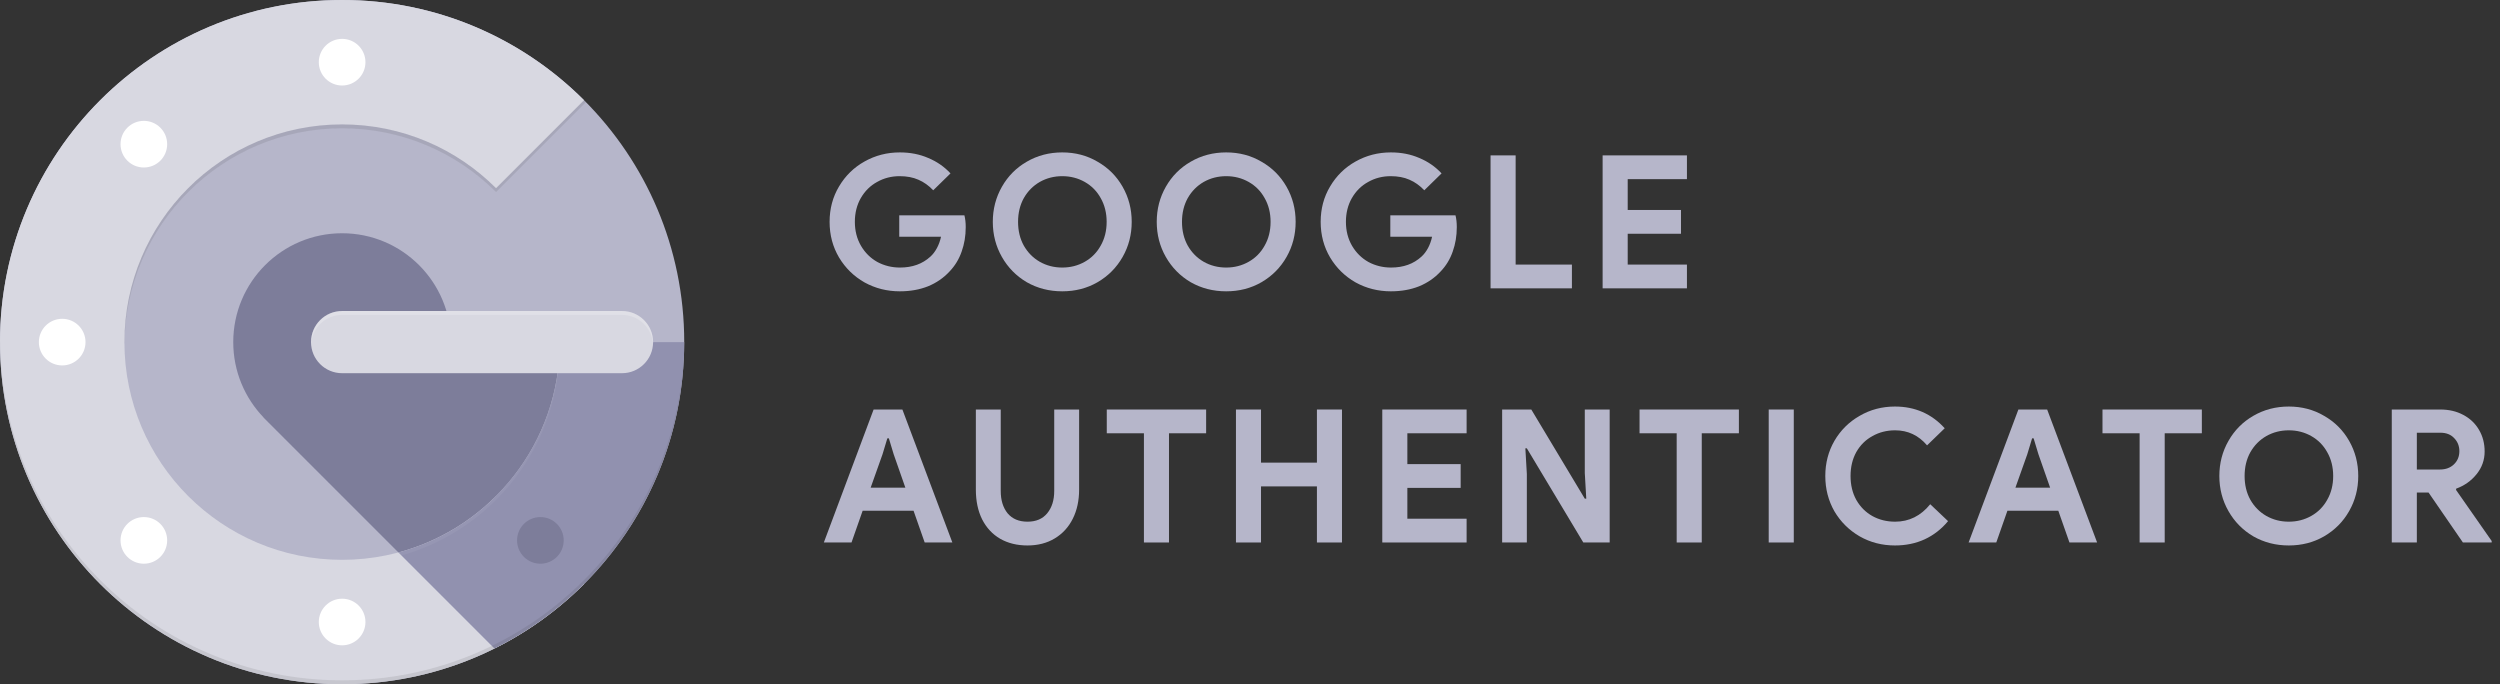 <svg width="190" height="52" viewBox="0 0 190 52" fill="none" xmlns="http://www.w3.org/2000/svg">
    <rect x="0" y="0" width="190" height="52" fill="#333333" stroke="none"/>
    <g clip-path="url(#clip0)">
        <path d="M26.001 52.002C40.361 52.002 52.002 40.361 52.002 26.001C52.002 11.641 40.361 0 26.001 0C11.641 0 0 11.641 0 26.001C0 40.361 11.641 52.002 26.001 52.002Z" fill="#B6B6CA"/>
        <path d="M26.001 42.547C16.862 42.547 9.456 35.14 9.456 26.001C9.456 16.862 16.862 9.456 26.001 9.456C30.569 9.456 34.704 11.308 37.7 14.302L44.386 7.616C39.68 2.91 33.179 0 26.001 0C11.641 0 0 11.641 0 26.001C0 40.361 11.641 52.002 26.001 52.002C33.181 52.002 39.68 49.092 44.388 44.388L37.703 37.703C34.704 40.694 30.569 42.547 26.001 42.547Z" fill="#D8D8E1"/>
        <path d="M42.547 26.001H34.273C34.273 21.434 30.568 17.727 25.999 17.727C21.429 17.727 17.727 21.432 17.727 26.001C17.727 28.226 18.607 30.244 20.038 31.733L20.032 31.74L30.275 41.983L30.277 41.985C37.342 40.099 42.547 33.659 42.547 26.001Z" fill="#7D7D9A"/>
        <path d="M52 26.001H42.545C42.545 33.659 37.338 40.099 30.278 41.985L37.579 49.287C46.128 45.027 52 36.2 52 26.001Z" fill="#9191AF"/>
        <path d="M26.001 51.705C11.691 51.705 0.084 40.143 0.002 25.852C0.002 25.903 0 25.951 0 26.001C0 40.361 11.641 52.002 26.001 52.002C40.361 52.002 52.002 40.361 52.002 26.001C52.002 25.951 52 25.903 52 25.852C51.918 40.143 40.309 51.705 26.001 51.705Z" fill="#212121" fill-opacity="0.1"/>
        <path d="M30.279 41.985L30.51 42.215C37.453 40.254 42.547 33.873 42.547 26.296V26.001C42.547 33.659 37.34 40.099 30.279 41.985Z" fill="white" fill-opacity="0.05"/>
        <path d="M47.274 23.637H26C24.695 23.637 23.637 24.695 23.637 26C23.637 27.305 24.695 28.363 26 28.363H47.272C48.577 28.363 49.635 27.305 49.635 26C49.638 24.695 48.579 23.637 47.274 23.637Z" fill="#D8D8E1"/>
        <path d="M4.727 27.773C5.706 27.773 6.499 26.98 6.499 26.001C6.499 25.022 5.706 24.229 4.727 24.229C3.748 24.229 2.954 25.022 2.954 26.001C2.954 26.98 3.748 27.773 4.727 27.773Z" fill="white"/>
        <path d="M26.001 6.499C26.98 6.499 27.774 5.706 27.774 4.727C27.774 3.748 26.98 2.954 26.001 2.954C25.022 2.954 24.229 3.748 24.229 4.727C24.229 5.706 25.022 6.499 26.001 6.499Z" fill="white"/>
        <path d="M26.001 49.045C26.98 49.045 27.774 48.252 27.774 47.273C27.774 46.294 26.98 45.501 26.001 45.501C25.022 45.501 24.229 46.294 24.229 47.273C24.229 48.252 25.022 49.045 26.001 49.045Z" fill="white"/>
        <path d="M10.933 12.73C11.912 12.73 12.705 11.937 12.705 10.958C12.705 9.979 11.912 9.185 10.933 9.185C9.954 9.185 9.16 9.979 9.16 10.958C9.16 11.937 9.954 12.73 10.933 12.73Z" fill="white"/>
        <path d="M10.933 42.842C11.912 42.842 12.705 42.048 12.705 41.069C12.705 40.09 11.912 39.297 10.933 39.297C9.954 39.297 9.16 40.09 9.16 41.069C9.16 42.048 9.954 42.842 10.933 42.842Z" fill="white"/>
        <path d="M41.07 42.842C42.048 42.842 42.842 42.048 42.842 41.069C42.842 40.09 42.048 39.297 41.07 39.297C40.091 39.297 39.297 40.09 39.297 41.069C39.297 42.048 40.091 42.842 41.07 42.842Z" fill="#7D7D9A"/>
        <path d="M26.001 23.933H47.273C48.528 23.933 49.555 24.914 49.628 26.15C49.63 26.099 49.636 26.051 49.636 26.001C49.636 24.696 48.578 23.638 47.273 23.638H26.001C24.696 23.638 23.638 24.696 23.638 26.001C23.638 26.051 23.64 26.099 23.646 26.15C23.719 24.914 24.744 23.933 26.001 23.933Z" fill="white" fill-opacity="0.2"/>
        <path d="M26.001 9.751C30.569 9.751 34.705 11.603 37.701 14.597L44.531 7.763C44.481 7.712 44.433 7.662 44.384 7.614L37.701 14.3C34.705 11.306 30.569 9.453 26.001 9.453C16.862 9.453 9.456 16.86 9.456 25.999C9.456 26.049 9.458 26.097 9.458 26.148C9.538 17.078 16.913 9.751 26.001 9.751Z" fill="#212121" fill-opacity="0.1"/>
    </g>
    <path d="M68.385 22.14C67.415 22.14 66.522 21.914 65.703 21.463C64.894 21.002 64.249 20.371 63.769 19.572C63.289 18.762 63.049 17.859 63.049 16.861C63.049 15.864 63.289 14.966 63.769 14.166C64.249 13.357 64.894 12.726 65.703 12.274C66.522 11.813 67.415 11.583 68.385 11.583C69.175 11.583 69.895 11.724 70.544 12.006C71.203 12.279 71.767 12.67 72.238 13.178L70.925 14.462C70.586 14.104 70.21 13.836 69.796 13.658C69.391 13.479 68.916 13.389 68.37 13.389C67.749 13.389 67.18 13.535 66.663 13.827C66.145 14.109 65.731 14.518 65.421 15.055C65.12 15.582 64.969 16.184 64.969 16.861C64.969 17.539 65.124 18.146 65.435 18.682C65.745 19.209 66.159 19.619 66.677 19.91C67.204 20.192 67.778 20.334 68.399 20.334C69.34 20.334 70.111 20.056 70.713 19.501C70.902 19.331 71.066 19.115 71.207 18.852C71.349 18.588 71.452 18.301 71.518 17.991H68.342V16.367H73.296C73.362 16.631 73.395 16.927 73.395 17.257C73.395 17.925 73.292 18.546 73.085 19.12C72.887 19.694 72.581 20.197 72.167 20.63C71.716 21.119 71.17 21.496 70.53 21.759C69.89 22.013 69.175 22.14 68.385 22.14Z" fill="#B6B6CA"/>
    <path d="M80.732 22.14C79.744 22.14 78.845 21.91 78.036 21.449C77.236 20.978 76.606 20.338 76.145 19.529C75.684 18.72 75.453 17.831 75.453 16.861C75.453 15.892 75.684 15.003 76.145 14.194C76.606 13.385 77.236 12.749 78.036 12.289C78.845 11.818 79.744 11.583 80.732 11.583C81.72 11.583 82.614 11.818 83.413 12.289C84.223 12.749 84.858 13.385 85.319 14.194C85.78 15.003 86.01 15.892 86.01 16.861C86.01 17.831 85.78 18.72 85.319 19.529C84.858 20.338 84.223 20.978 83.413 21.449C82.614 21.91 81.72 22.14 80.732 22.14ZM80.732 20.334C81.353 20.334 81.922 20.188 82.44 19.896C82.957 19.604 83.362 19.195 83.653 18.668C83.954 18.141 84.105 17.539 84.105 16.861C84.105 16.184 83.954 15.582 83.653 15.055C83.362 14.528 82.957 14.119 82.44 13.827C81.922 13.535 81.353 13.389 80.732 13.389C80.111 13.389 79.541 13.535 79.024 13.827C78.516 14.119 78.111 14.528 77.81 15.055C77.518 15.582 77.373 16.184 77.373 16.861C77.373 17.539 77.518 18.141 77.81 18.668C78.111 19.195 78.516 19.604 79.024 19.896C79.541 20.188 80.111 20.334 80.732 20.334Z" fill="#B6B6CA"/>
    <path d="M93.191 22.14C92.203 22.14 91.304 21.91 90.495 21.449C89.695 20.978 89.064 20.338 88.603 19.529C88.142 18.72 87.912 17.831 87.912 16.861C87.912 15.892 88.142 15.003 88.603 14.194C89.064 13.385 89.695 12.749 90.495 12.289C91.304 11.818 92.203 11.583 93.191 11.583C94.179 11.583 95.073 11.818 95.872 12.289C96.681 12.749 97.317 13.385 97.778 14.194C98.239 15.003 98.469 15.892 98.469 16.861C98.469 17.831 98.239 18.72 97.778 19.529C97.317 20.338 96.681 20.978 95.872 21.449C95.073 21.91 94.179 22.14 93.191 22.14ZM93.191 20.334C93.812 20.334 94.381 20.188 94.898 19.896C95.416 19.604 95.821 19.195 96.112 18.668C96.413 18.141 96.564 17.539 96.564 16.861C96.564 16.184 96.413 15.582 96.112 15.055C95.821 14.528 95.416 14.119 94.898 13.827C94.381 13.535 93.812 13.389 93.191 13.389C92.57 13.389 92 13.535 91.483 13.827C90.975 14.119 90.57 14.528 90.269 15.055C89.977 15.582 89.831 16.184 89.831 16.861C89.831 17.539 89.977 18.141 90.269 18.668C90.57 19.195 90.975 19.604 91.483 19.896C92 20.188 92.57 20.334 93.191 20.334Z" fill="#B6B6CA"/>
    <path d="M105.706 22.14C104.737 22.14 103.843 21.914 103.024 21.463C102.215 21.002 101.57 20.371 101.091 19.572C100.611 18.762 100.371 17.859 100.371 16.861C100.371 15.864 100.611 14.966 101.091 14.166C101.57 13.357 102.215 12.726 103.024 12.274C103.843 11.813 104.737 11.583 105.706 11.583C106.496 11.583 107.216 11.724 107.865 12.006C108.524 12.279 109.089 12.67 109.559 13.178L108.246 14.462C107.908 14.104 107.531 13.836 107.117 13.658C106.713 13.479 106.238 13.389 105.692 13.389C105.071 13.389 104.501 13.535 103.984 13.827C103.466 14.109 103.052 14.518 102.742 15.055C102.441 15.582 102.29 16.184 102.29 16.861C102.29 17.539 102.445 18.146 102.756 18.682C103.067 19.209 103.481 19.619 103.998 19.91C104.525 20.192 105.099 20.334 105.72 20.334C106.661 20.334 107.433 20.056 108.035 19.501C108.223 19.331 108.388 19.115 108.529 18.852C108.67 18.588 108.773 18.301 108.839 17.991H105.664V16.367H110.618C110.684 16.631 110.716 16.927 110.716 17.257C110.716 17.925 110.613 18.546 110.406 19.12C110.208 19.694 109.903 20.197 109.489 20.63C109.037 21.119 108.491 21.496 107.851 21.759C107.211 22.013 106.496 22.14 105.706 22.14Z" fill="#B6B6CA"/>
    <path d="M113.282 11.809H115.188V20.108H119.465V21.914H113.282V11.809Z" fill="#B6B6CA"/>
    <path d="M121.799 11.809H128.207V13.615H123.705V15.958H127.755V17.765H123.705V20.108H128.207V21.914H121.799V11.809Z" fill="#B6B6CA"/>
    <path d="M66.394 31.123H68.582L72.379 41.229H70.276L69.429 38.815H65.562L64.715 41.229H62.612L66.394 31.123ZM68.808 37.065L67.919 34.524L67.552 33.311H67.439L67.072 34.524L66.169 37.065H68.808Z" fill="#B6B6CA"/>
    <path d="M78.089 41.455C77.298 41.455 76.607 41.285 76.014 40.946C75.431 40.608 74.974 40.118 74.645 39.478C74.325 38.839 74.165 38.081 74.165 37.206V31.123H76.056V37.319C76.056 38.015 76.23 38.58 76.579 39.013C76.936 39.436 77.439 39.648 78.089 39.648C78.738 39.648 79.237 39.436 79.585 39.013C79.942 38.58 80.121 38.015 80.121 37.319V31.123H82.013V37.206C82.013 38.044 81.853 38.782 81.533 39.422C81.213 40.062 80.756 40.561 80.164 40.918C79.571 41.276 78.879 41.455 78.089 41.455Z" fill="#B6B6CA"/>
    <path d="M86.938 32.929H84.115V31.123H91.666V32.929H88.843V41.229H86.938V32.929Z" fill="#B6B6CA"/>
    <path d="M93.932 31.123H95.837V35.16H100.086V31.123H101.991V41.229H100.086V36.966H95.837V41.229H93.932V31.123Z" fill="#B6B6CA"/>
    <path d="M105.054 31.123H111.462V32.929H106.959V35.273H111.01V37.079H106.959V39.422H111.462V41.229H105.054V31.123Z" fill="#B6B6CA"/>
    <path d="M114.163 31.123H116.379L120.444 37.898H120.557L120.444 35.95V31.123H122.335V41.229H120.331L116.04 34.073H115.927L116.04 36.02V41.229H114.163V31.123Z" fill="#B6B6CA"/>
    <path d="M127.428 32.929H124.605V31.123H132.156V32.929H129.333V41.229H127.428V32.929Z" fill="#B6B6CA"/>
    <path d="M134.422 31.123H136.327V41.229H134.422V31.123Z" fill="#B6B6CA"/>
    <path d="M144.016 41.455C143.037 41.455 142.143 41.224 141.334 40.763C140.525 40.292 139.885 39.657 139.414 38.858C138.953 38.048 138.723 37.154 138.723 36.176C138.723 35.197 138.953 34.308 139.414 33.508C139.885 32.699 140.525 32.064 141.334 31.603C142.143 31.132 143.037 30.897 144.016 30.897C145.54 30.897 146.801 31.448 147.798 32.548L146.457 33.847C145.808 33.085 144.999 32.704 144.03 32.704C143.399 32.704 142.825 32.849 142.308 33.141C141.79 33.423 141.381 33.828 141.08 34.355C140.788 34.882 140.642 35.489 140.642 36.176C140.642 36.863 140.788 37.47 141.08 37.996C141.381 38.523 141.79 38.933 142.308 39.224C142.825 39.507 143.399 39.648 144.03 39.648C145.093 39.648 145.982 39.206 146.697 38.321L148.052 39.606C147.554 40.208 146.961 40.669 146.274 40.989C145.597 41.299 144.844 41.455 144.016 41.455Z" fill="#B6B6CA"/>
    <path d="M153.397 31.123H155.584L159.381 41.229H157.278L156.431 38.815H152.564L151.717 41.229H149.614L153.397 31.123ZM155.81 37.065L154.921 34.524L154.554 33.311H154.441L154.074 34.524L153.171 37.065H155.81Z" fill="#B6B6CA"/>
    <path d="M162.611 32.929H159.789V31.123H167.34V32.929H164.517V41.229H162.611V32.929Z" fill="#B6B6CA"/>
    <path d="M173.949 41.455C172.961 41.455 172.062 41.224 171.253 40.763C170.453 40.292 169.823 39.653 169.362 38.843C168.901 38.034 168.67 37.145 168.67 36.176C168.67 35.207 168.901 34.317 169.362 33.508C169.823 32.699 170.453 32.064 171.253 31.603C172.062 31.132 172.961 30.897 173.949 30.897C174.937 30.897 175.831 31.132 176.63 31.603C177.44 32.064 178.075 32.699 178.536 33.508C178.997 34.317 179.227 35.207 179.227 36.176C179.227 37.145 178.997 38.034 178.536 38.843C178.075 39.653 177.44 40.292 176.63 40.763C175.831 41.224 174.937 41.455 173.949 41.455ZM173.949 39.648C174.57 39.648 175.139 39.502 175.657 39.21C176.174 38.919 176.579 38.509 176.87 37.982C177.172 37.456 177.322 36.853 177.322 36.176C177.322 35.498 177.172 34.896 176.87 34.369C176.579 33.842 176.174 33.433 175.657 33.141C175.139 32.849 174.57 32.704 173.949 32.704C173.328 32.704 172.758 32.849 172.241 33.141C171.733 33.433 171.328 33.842 171.027 34.369C170.735 34.896 170.59 35.498 170.59 36.176C170.59 36.853 170.735 37.456 171.027 37.982C171.328 38.509 171.733 38.919 172.241 39.21C172.758 39.502 173.328 39.648 173.949 39.648Z" fill="#B6B6CA"/>
    <path d="M181.775 31.123H185.459C186.117 31.123 186.701 31.259 187.209 31.532C187.726 31.805 188.126 32.186 188.408 32.675C188.691 33.155 188.832 33.701 188.832 34.313C188.832 34.962 188.625 35.541 188.211 36.049C187.806 36.547 187.293 36.91 186.672 37.136L186.658 37.234L189.368 41.116V41.229H187.181L184.569 37.432H183.68V41.229H181.775V31.123ZM185.444 35.682C185.877 35.682 186.23 35.55 186.503 35.287C186.776 35.023 186.912 34.689 186.912 34.285C186.912 33.899 186.781 33.569 186.517 33.297C186.263 33.024 185.915 32.887 185.473 32.887H183.68V35.682H185.444Z" fill="#B6B6CA"/>
    <defs>
        <clipPath id="clip0">
            <rect width="52" height="52" fill="white"/>
        </clipPath>
    </defs>
</svg>
